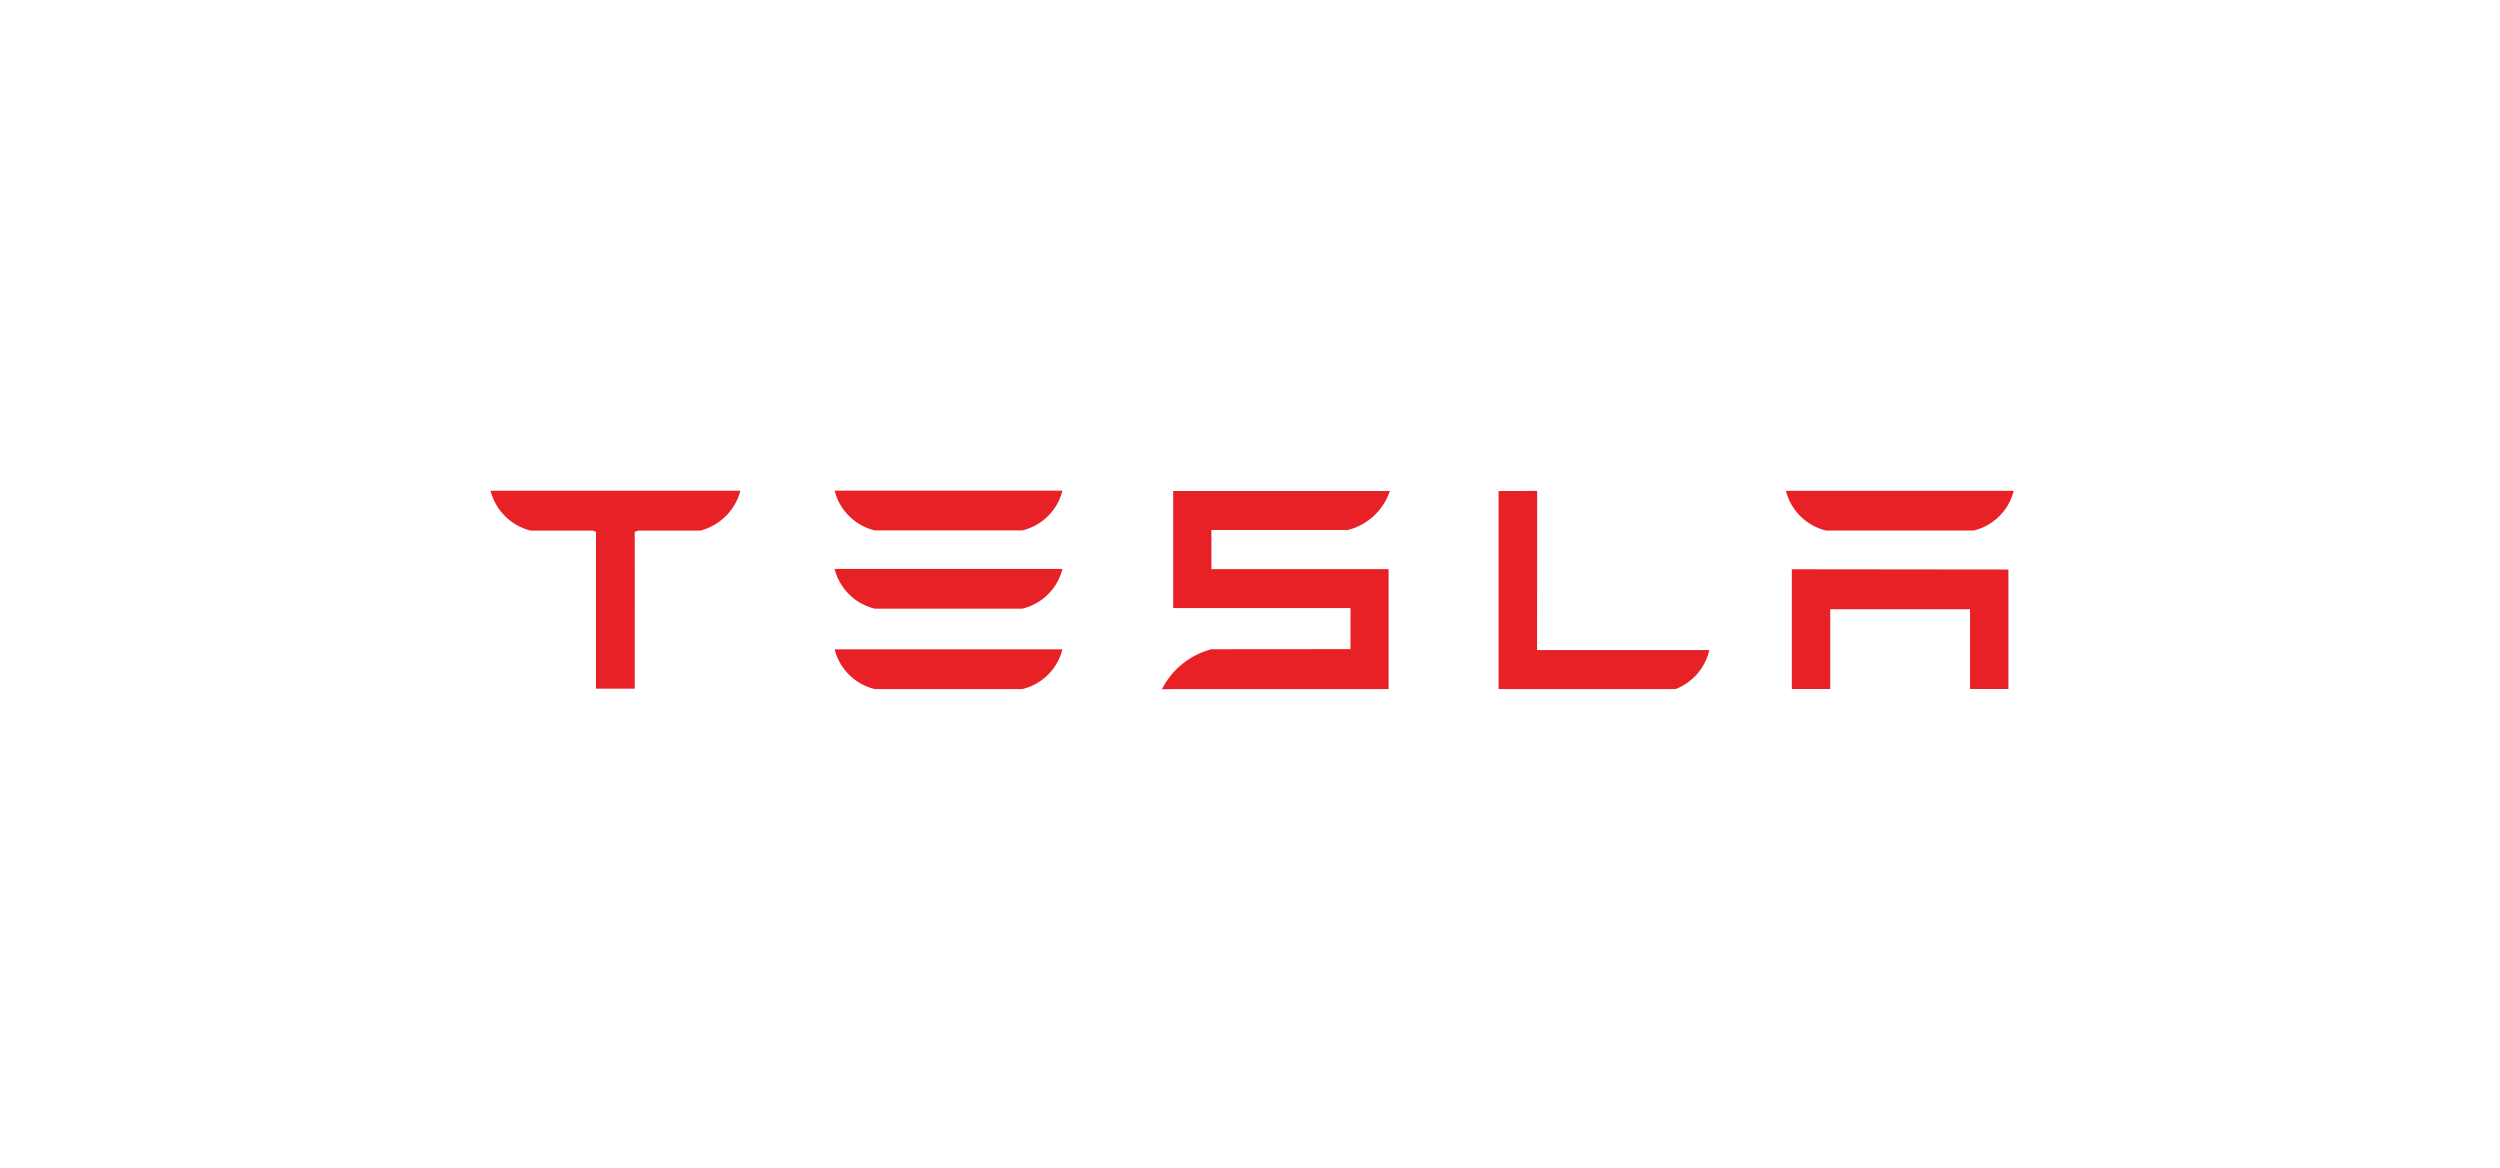 <svg width="214" height="100" fill="none" xmlns="http://www.w3.org/2000/svg"><path d="M214 0H0v100h214V0Z" fill="#fff"/><path d="M42 42.042a4.717 4.717 0 0 0 3.423 3.376h5.319l.271.107v13.423h3.322V45.524l.3-.107h5.324a4.782 4.782 0 0 0 3.408-3.376v-.033H42v.033M74.876 58.985h12.637a4.661 4.661 0 0 0 3.431-3.4h-19.5a4.684 4.684 0 0 0 3.432 3.4ZM74.876 52.1h12.637a4.652 4.652 0 0 0 3.431-3.4h-19.5a4.674 4.674 0 0 0 3.432 3.4ZM74.876 45.402h12.637a4.662 4.662 0 0 0 3.431-3.4h-19.5a4.686 4.686 0 0 0 3.432 3.4ZM103.696 45.37h11.675a5.124 5.124 0 0 0 3.6-3.339h-18.547v10.02h15.179v3.515l-11.906.01a6.632 6.632 0 0 0-4.237 3.427l.965-.018h18.44V48.716h-15.169V45.37ZM143.426 58.986a4.696 4.696 0 0 0 2.891-3.34h-14.745l.009-13.623-3.305.01v16.953h15.15ZM156.303 45.413h12.641a4.66 4.66 0 0 0 3.43-3.4h-19.5a4.685 4.685 0 0 0 3.429 3.4ZM153.381 48.728V58.98h3.288v-6.825h11.965v6.825h3.285V48.75l-18.538-.02Z" fill="#E82127"/></svg>